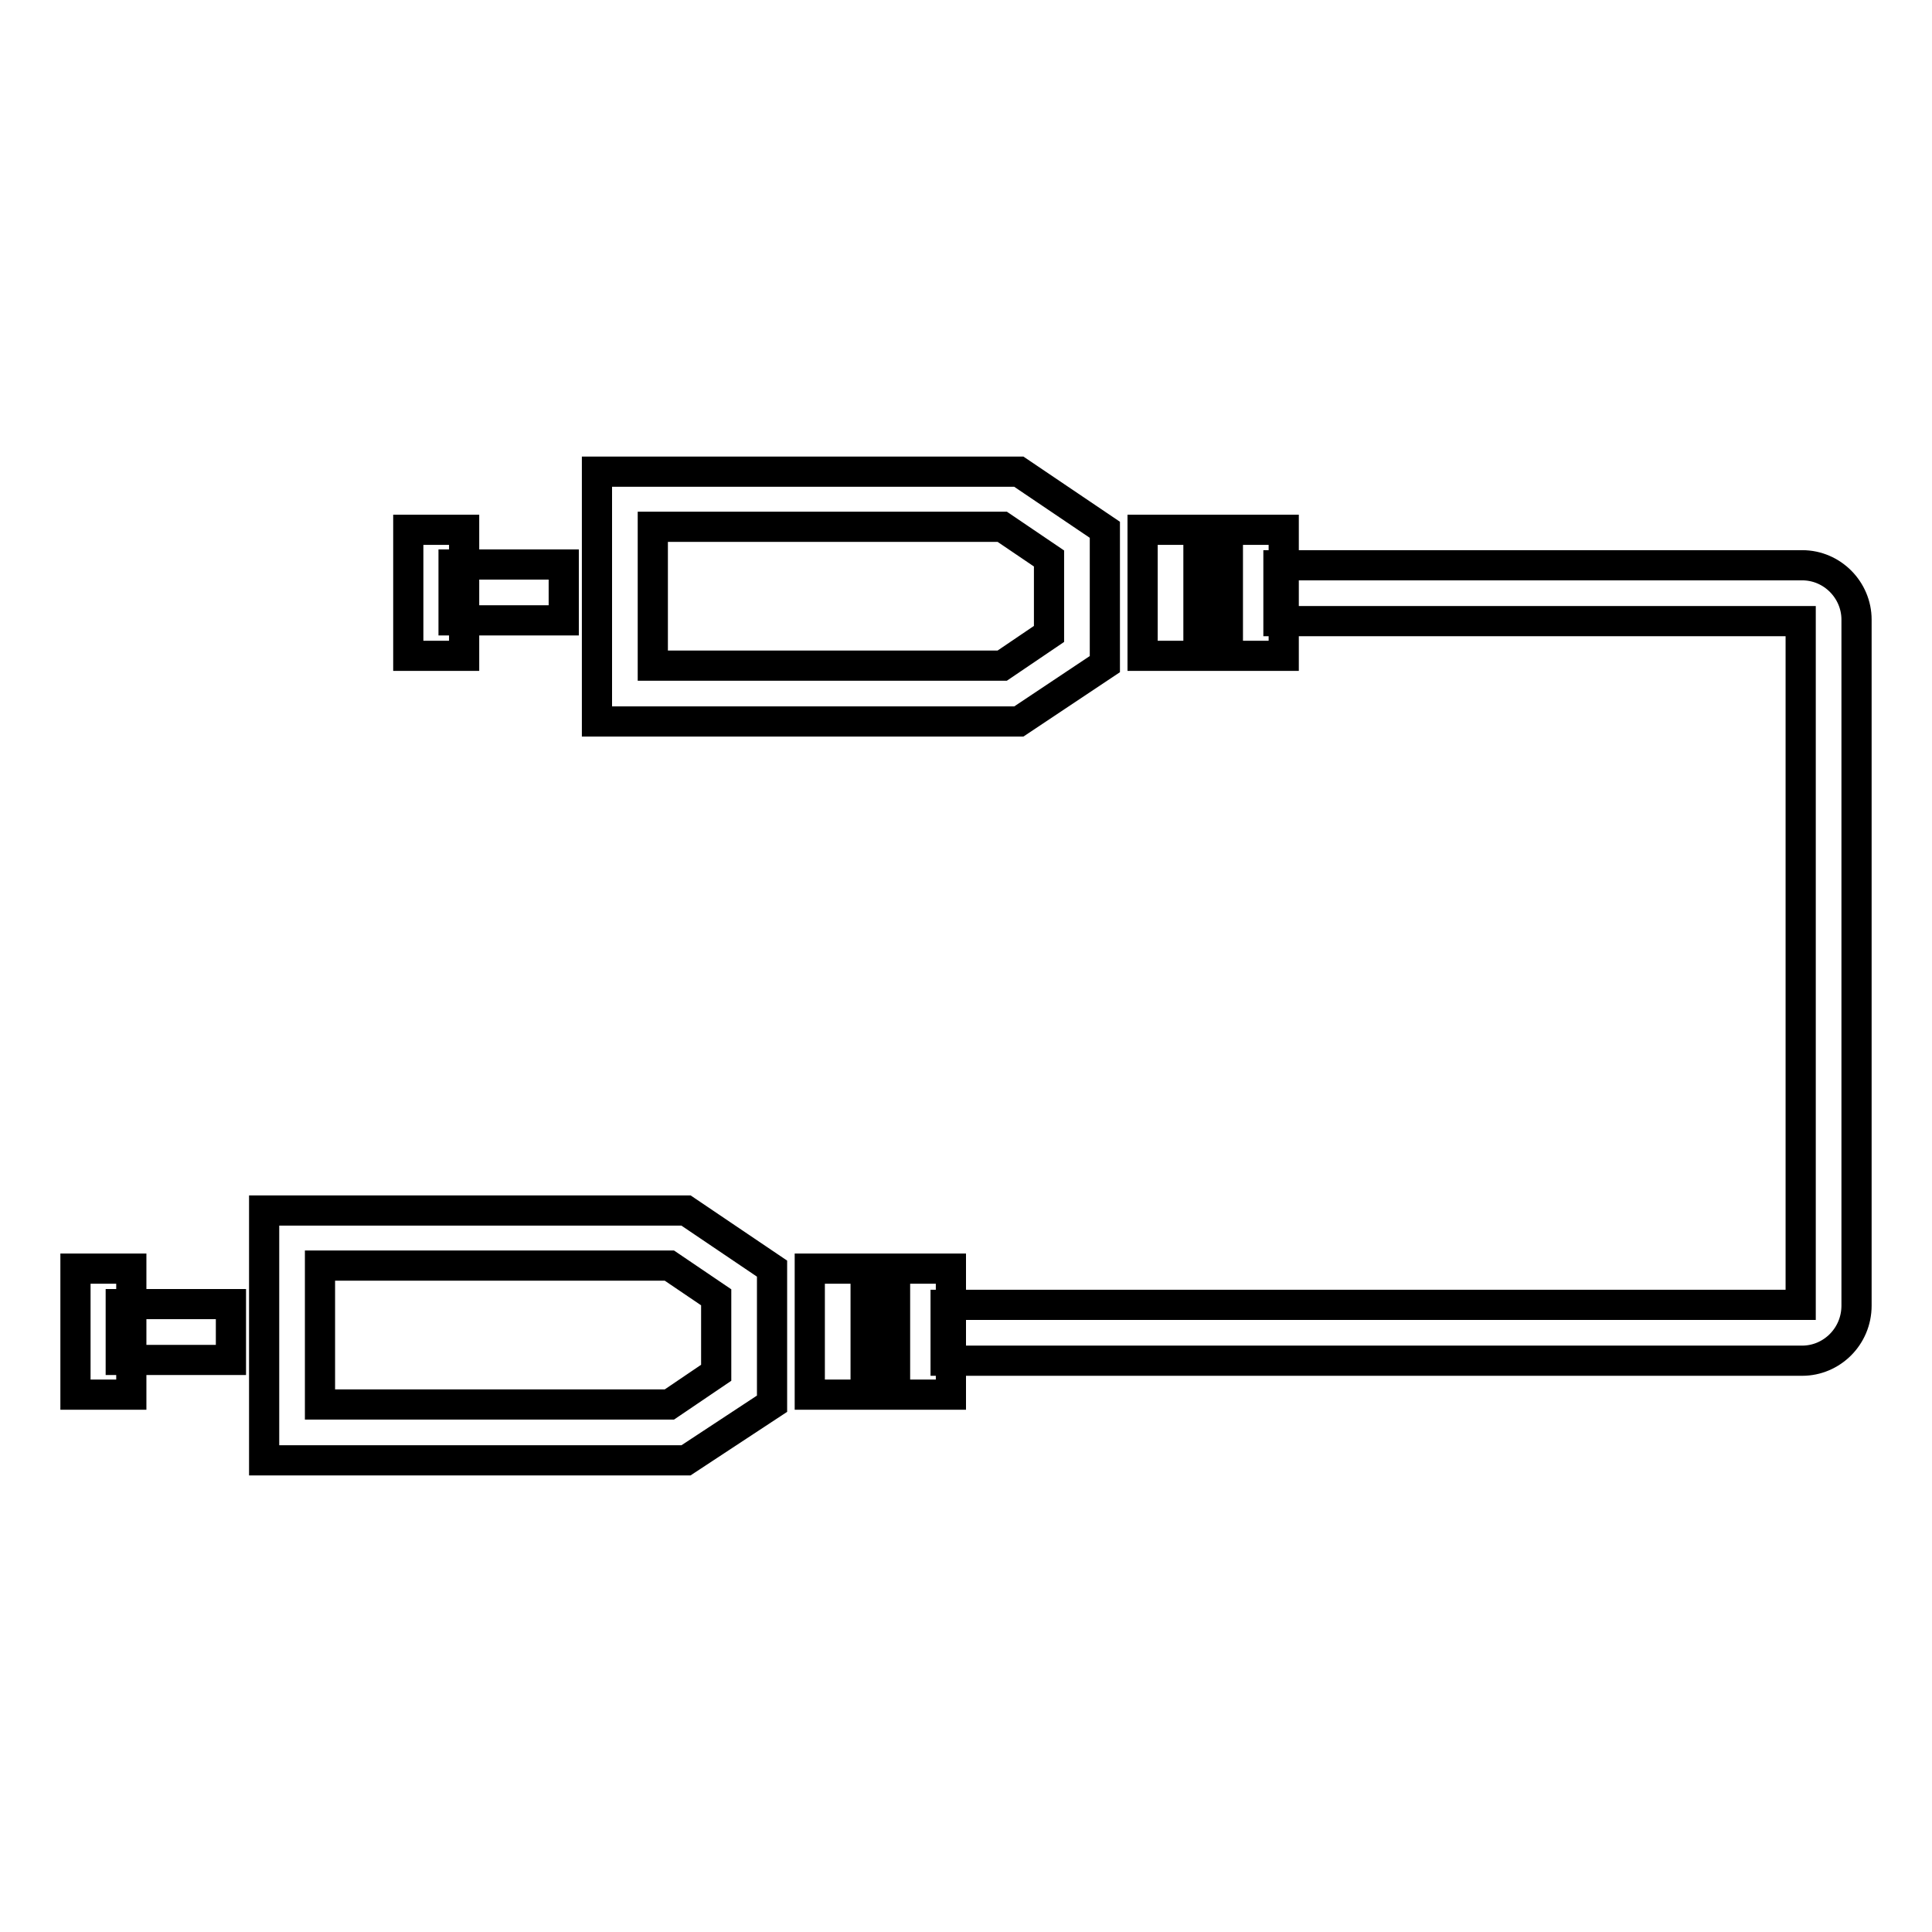 <?xml version="1.0" encoding="utf-8"?>
<!-- Svg Vector Icons : http://www.onlinewebfonts.com/icon -->
<!DOCTYPE svg PUBLIC "-//W3C//DTD SVG 1.1//EN" "http://www.w3.org/Graphics/SVG/1.1/DTD/svg11.dtd">
<svg version="1.1" xmlns="http://www.w3.org/2000/svg" xmlns:xlink="http://www.w3.org/1999/xlink" x="0px" y="0px" viewBox="0 0 256 256" enable-background="new 0 0 256 256" xml:space="preserve">
<g> <path stroke-width="4" fill-opacity="0" stroke="#000000"  d="M162.7,70.2h7.4v16.7h-7.4V70.2z M151.4,70.2h7.4v16.7h-7.4V70.2z M54.1,70.2h7.4v16.7h-7.4V70.2z  M135,95.6H79.1V62.5H135l11.4,7.7V88L135,95.6z M86.5,88.2h46.3L139,84V74l-6.2-4.2H86.5V88.2z M238.8,180.3H125.3v-7.4h113.3 V82.3h-69.2v-7.4h69.4c4,0,7.2,3.3,7.2,7.2v90.9C246,177.1,242.7,180.3,238.8,180.3z M60.1,74.8h14.6v7.4H60.1V74.8z M118.6,168.1 h7.4v16.7h-7.4V168.1z M107.3,168.1h7.4v16.7h-7.4V168.1z M10,168.1h7.4v16.7H10V168.1z M90.9,193.5H35v-33.1h55.9l11.4,7.7v17.9 L90.9,193.5L90.9,193.5z M42.4,186.1h46.3l6.2-4.2v-10l-6.2-4.2H42.4V186.1L42.4,186.1z M16,172.8h14.6v7.4H16V172.8z"/></g>
</svg>